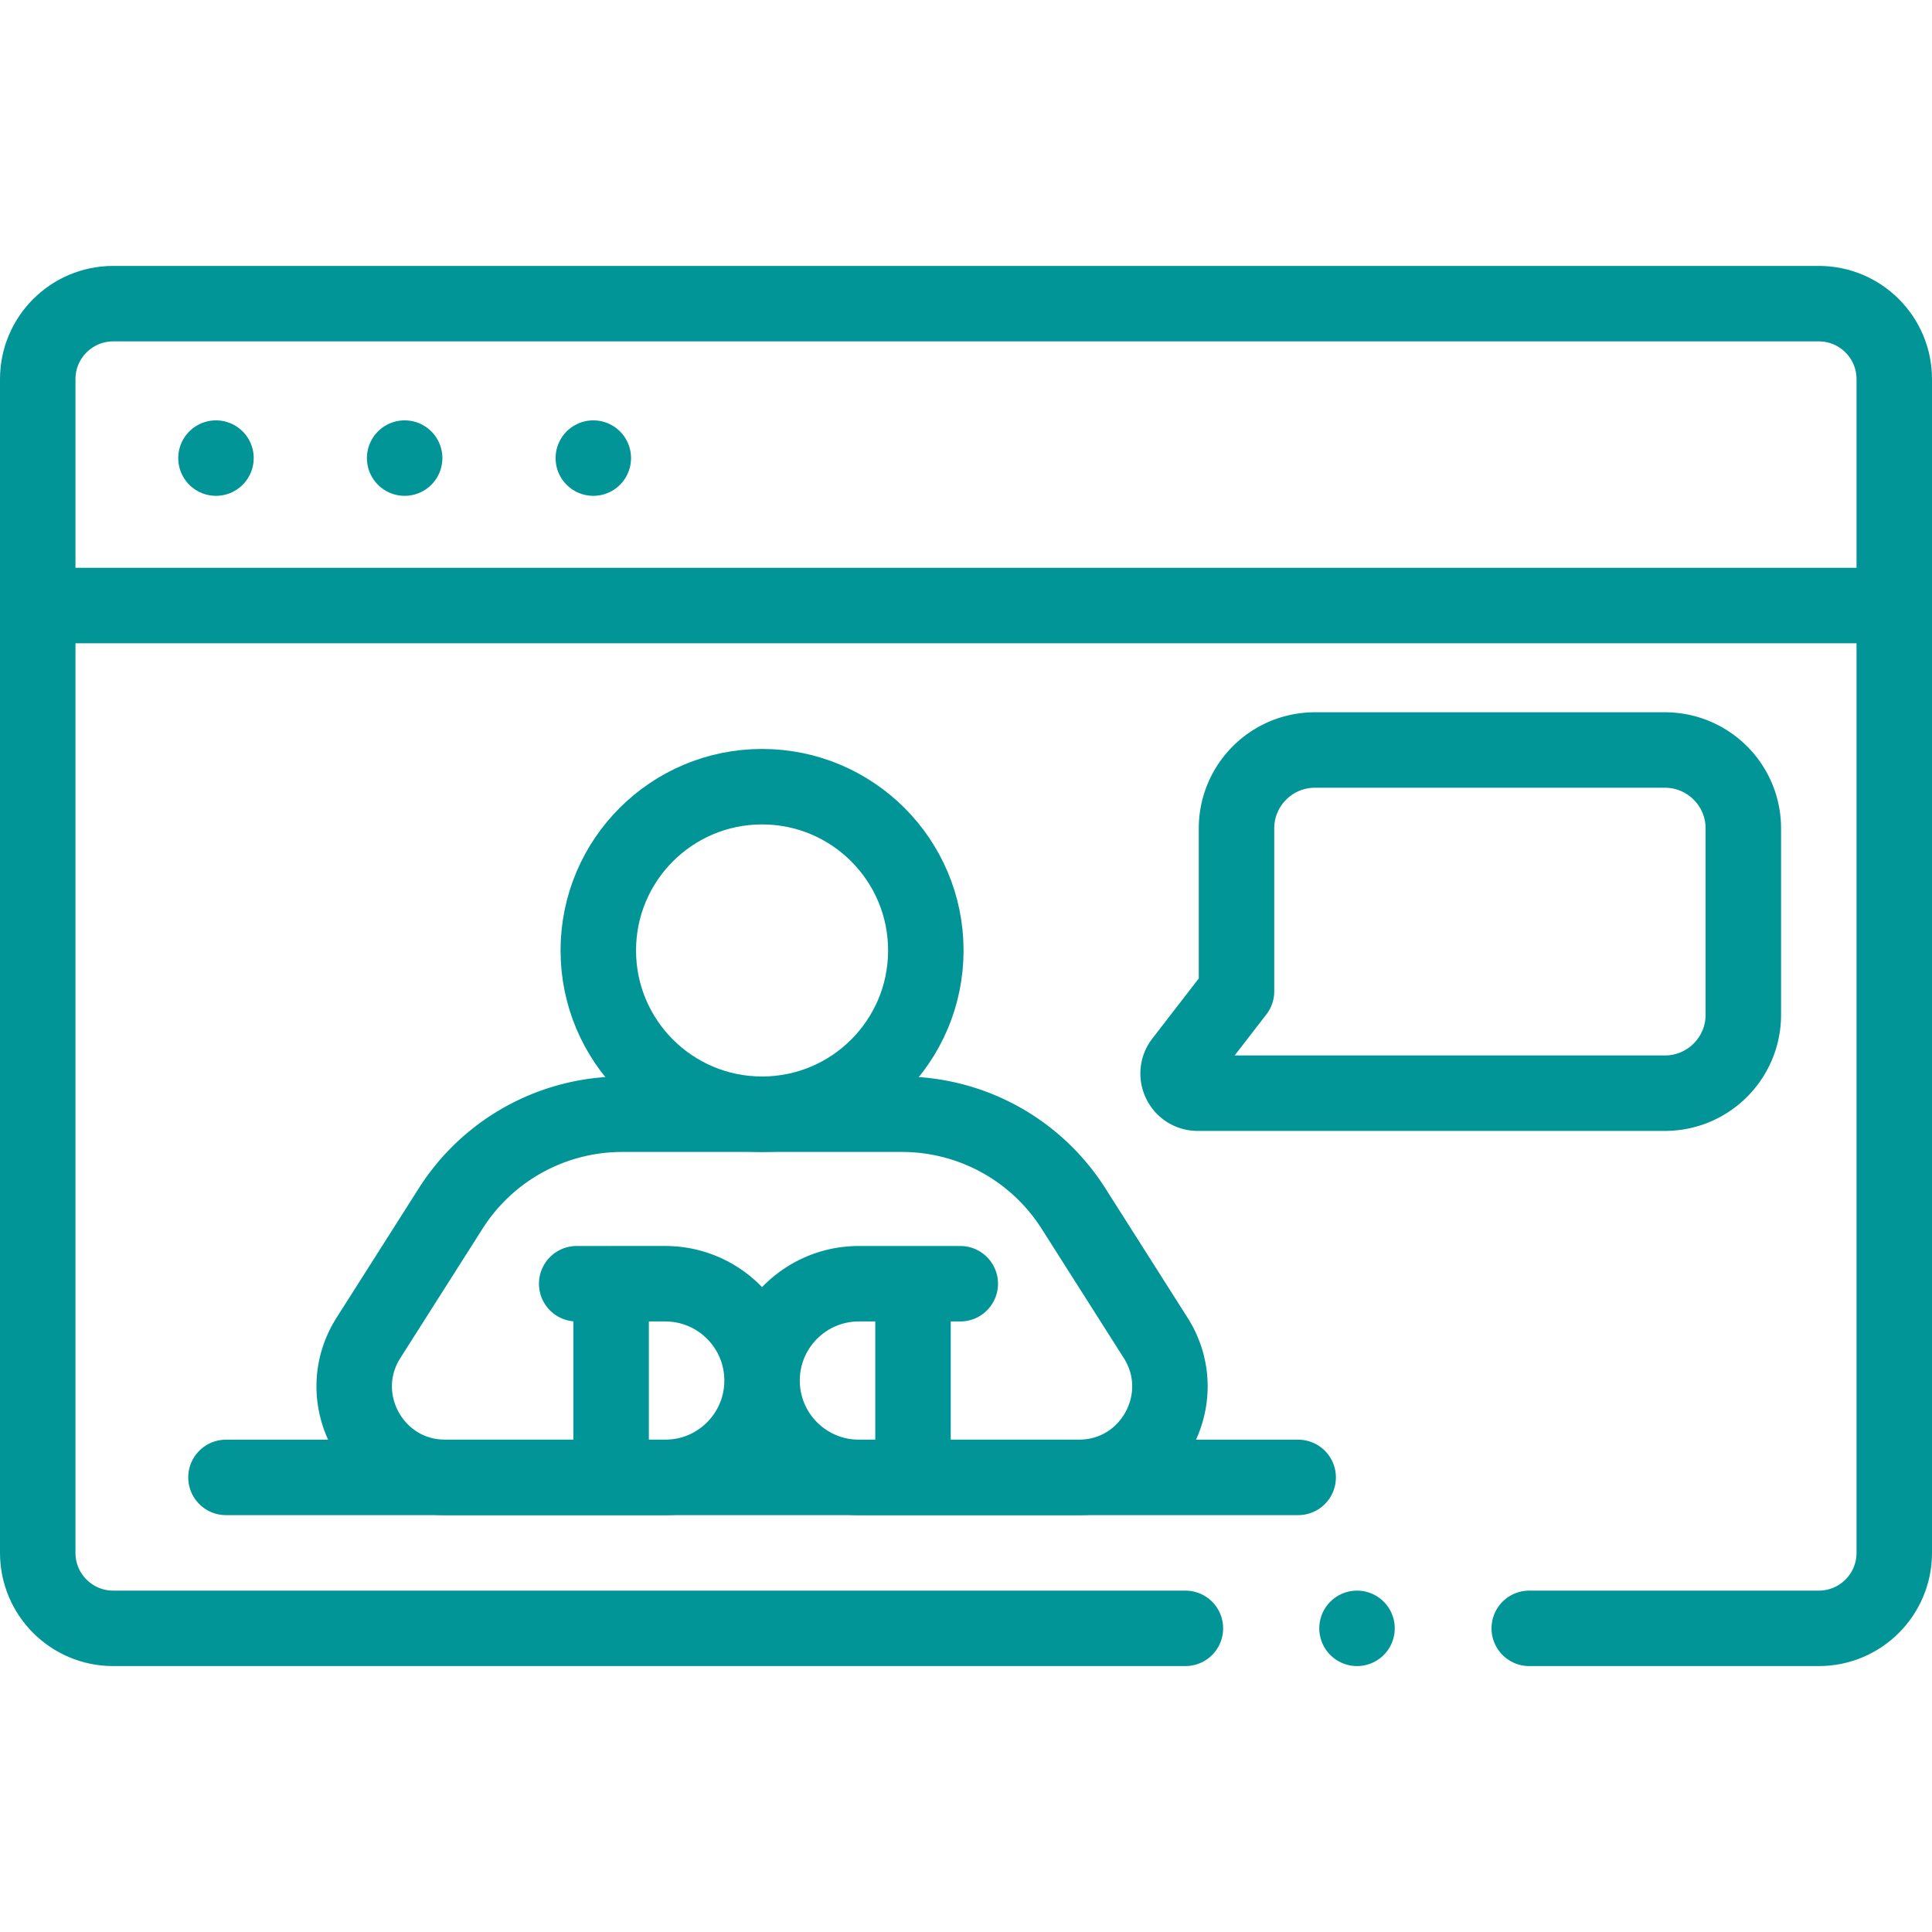 <svg xmlns="http://www.w3.org/2000/svg" version="1.1" xmlns:xlink="http://www.w3.org/1999/xlink" width="512" height="512" x="0" y="0" viewBox="0 0 512 512" style="enable-background:new 0 0 512 512" xml:space="preserve"><g><path d="M314.145 431.528H30c-11.046 0-20-8.954-20-20V100.472c0-11.046 8.954-20 20-20h452c11.046 0 20 8.954 20 20v311.056c0 11.046-8.954 20-20 20h-76.736M13.27 160.472h485.459M57.235 121.401h0M107.235 121.401h0M157.235 121.401h0M359.623 431.528h0M344.028 391.528H59.883" style="stroke-width:20;stroke-linecap:round;stroke-linejoin:round;stroke-miterlimit:10;" fill="none" stroke="#019597" stroke-width="20" stroke-linecap="round" stroke-linejoin="round" stroke-miterlimit="10" data-original="#000000" opacity="1"></path><circle cx="201.955" cy="251.881" r="43.4" style="stroke-width:20;stroke-linecap:round;stroke-linejoin:round;stroke-miterlimit:10;" fill="none" stroke="#019597" stroke-width="20" stroke-linecap="round" stroke-linejoin="round" stroke-miterlimit="10" data-original="#000000" opacity="1"></circle><path d="M327.687 219.543v43.171l-14.384 18.617c-2.639 3.415-.204 8.372 4.111 8.372h123.804c11.478 0 20.782-9.305 20.782-20.782v-49.378c0-11.478-9.305-20.782-20.782-20.782H348.47c-11.479 0-20.783 9.304-20.783 20.782zM201.955 295.281h-37.063a53.855 53.855 0 0 0-45.455 24.972l-21.775 34.269c-10.19 16.036 1.33 37.005 20.33 37.005h58.299c14.174 0 25.664-11.49 25.664-25.664v0c0-14.174-11.49-25.664-25.664-25.664h-14.336v45.348M201.955 295.281h37.063a53.855 53.855 0 0 1 45.455 24.972l21.775 34.269c10.19 16.036-1.33 37.005-20.33 37.005H227.62c-14.174 0-25.664-11.49-25.664-25.664v0c0-14.174 11.49-25.664 25.664-25.664h14.336v45.348M161.955 340.199h-9.124M254.481 340.199h-12.526" style="stroke-width:20;stroke-linecap:round;stroke-linejoin:round;stroke-miterlimit:10;" fill="none" stroke="#019597" stroke-width="20" stroke-linecap="round" stroke-linejoin="round" stroke-miterlimit="10" data-original="#000000" opacity="1"></path></g></svg>